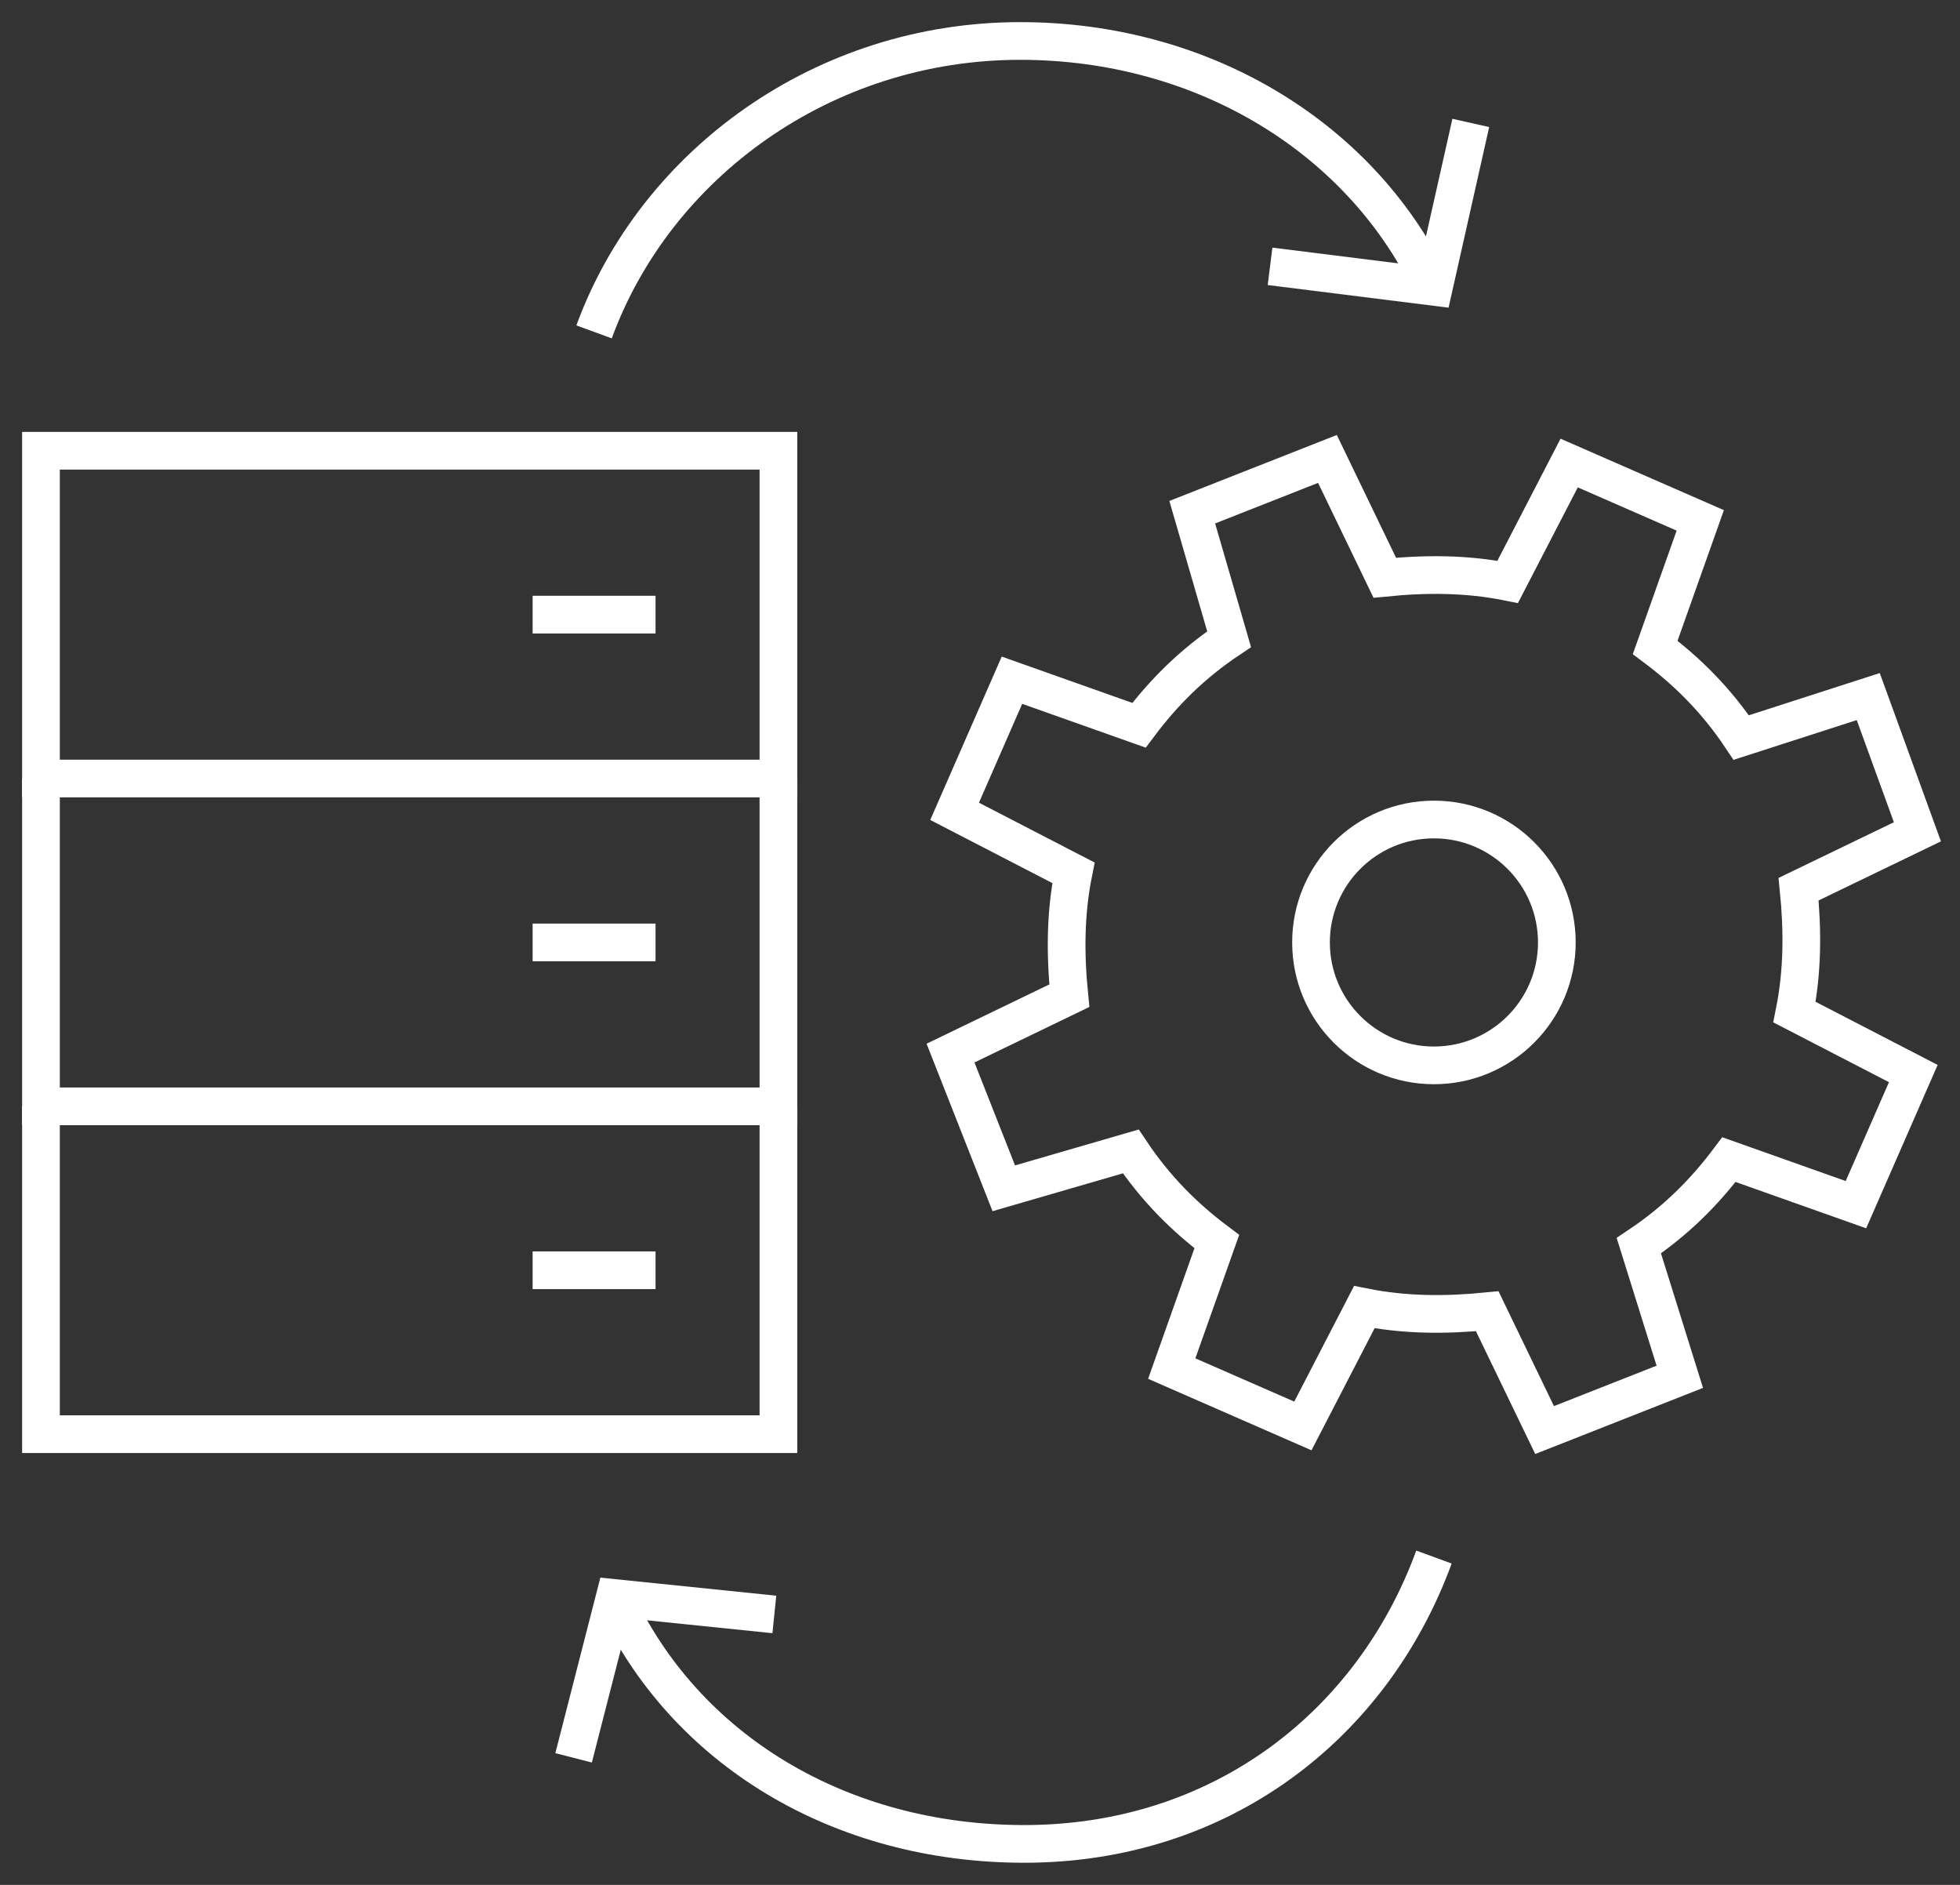 <svg width="52" height="50" viewBox="0 0 52 50" fill="none" xmlns="http://www.w3.org/2000/svg">
<rect x="0" y="0" width="52" height="50" fill="#333333" stroke="none"/>
<g clip-path="url(#clip0)">
<path d="M20.652 11.957H1.087V20.652H20.652V11.957Z" stroke="white"/>
<path d="M20.652 20.652V29.348H1.087V20.652" stroke="white"/>
<path d="M20.652 29.348V38.044H1.087V29.348" stroke="white"/>
<path d="M38.043 28.261C39.844 28.261 41.304 26.801 41.304 25C41.304 23.199 39.844 21.739 38.043 21.739C36.242 21.739 34.782 23.199 34.782 25C34.782 26.801 36.242 28.261 38.043 28.261Z" stroke="white"/>
<path d="M50.87 22.065L49.566 18.478L46.196 19.565C45.544 18.587 44.783 17.826 43.913 17.174L45.109 13.804L41.631 12.283L40 15.435C38.913 15.217 37.827 15.217 36.739 15.326L35.218 12.174L31.631 13.587L32.609 16.956C31.631 17.609 30.87 18.369 30.218 19.239L26.848 18.044L25.326 21.522L28.479 23.152C28.261 24.239 28.261 25.326 28.37 26.413L25.218 27.935L26.631 31.522L30 30.544C30.653 31.522 31.413 32.283 32.283 32.935L31.087 36.304L34.566 37.826L36.196 34.674C37.283 34.891 38.37 34.891 39.457 34.783L40.979 37.935L44.566 36.522L43.479 33.044C44.457 32.391 45.218 31.63 45.87 30.761L49.239 31.956L50.761 28.478L47.609 26.848C47.827 25.761 47.827 24.674 47.718 23.587L50.87 22.065Z" stroke="white"/>
<path d="M17.392 16.304H14.131" stroke="white"/>
<path d="M17.392 25H14.131" stroke="white"/>
<path d="M17.392 33.696H14.131" stroke="white"/>
<path d="M15.761 8.804C17.391 4.348 21.848 1.087 27.065 1.087C31.956 1.087 36.196 3.696 38.043 7.717" stroke="white"/>
<path d="M39.021 3.261L38.043 7.609L33.695 7.065" stroke="white"/>
<path d="M38.044 41.304C36.413 45.761 32.392 48.913 27.174 48.913C22.283 48.913 18.152 46.413 16.305 42.391" stroke="white"/>
<path d="M15.218 46.63L16.305 42.391L20.544 42.826" stroke="white"/>
</g>
<defs>
<clipPath id="clip0">
<rect width="51.956" height="50" fill="white"/>
</clipPath>
</defs>
</svg>
